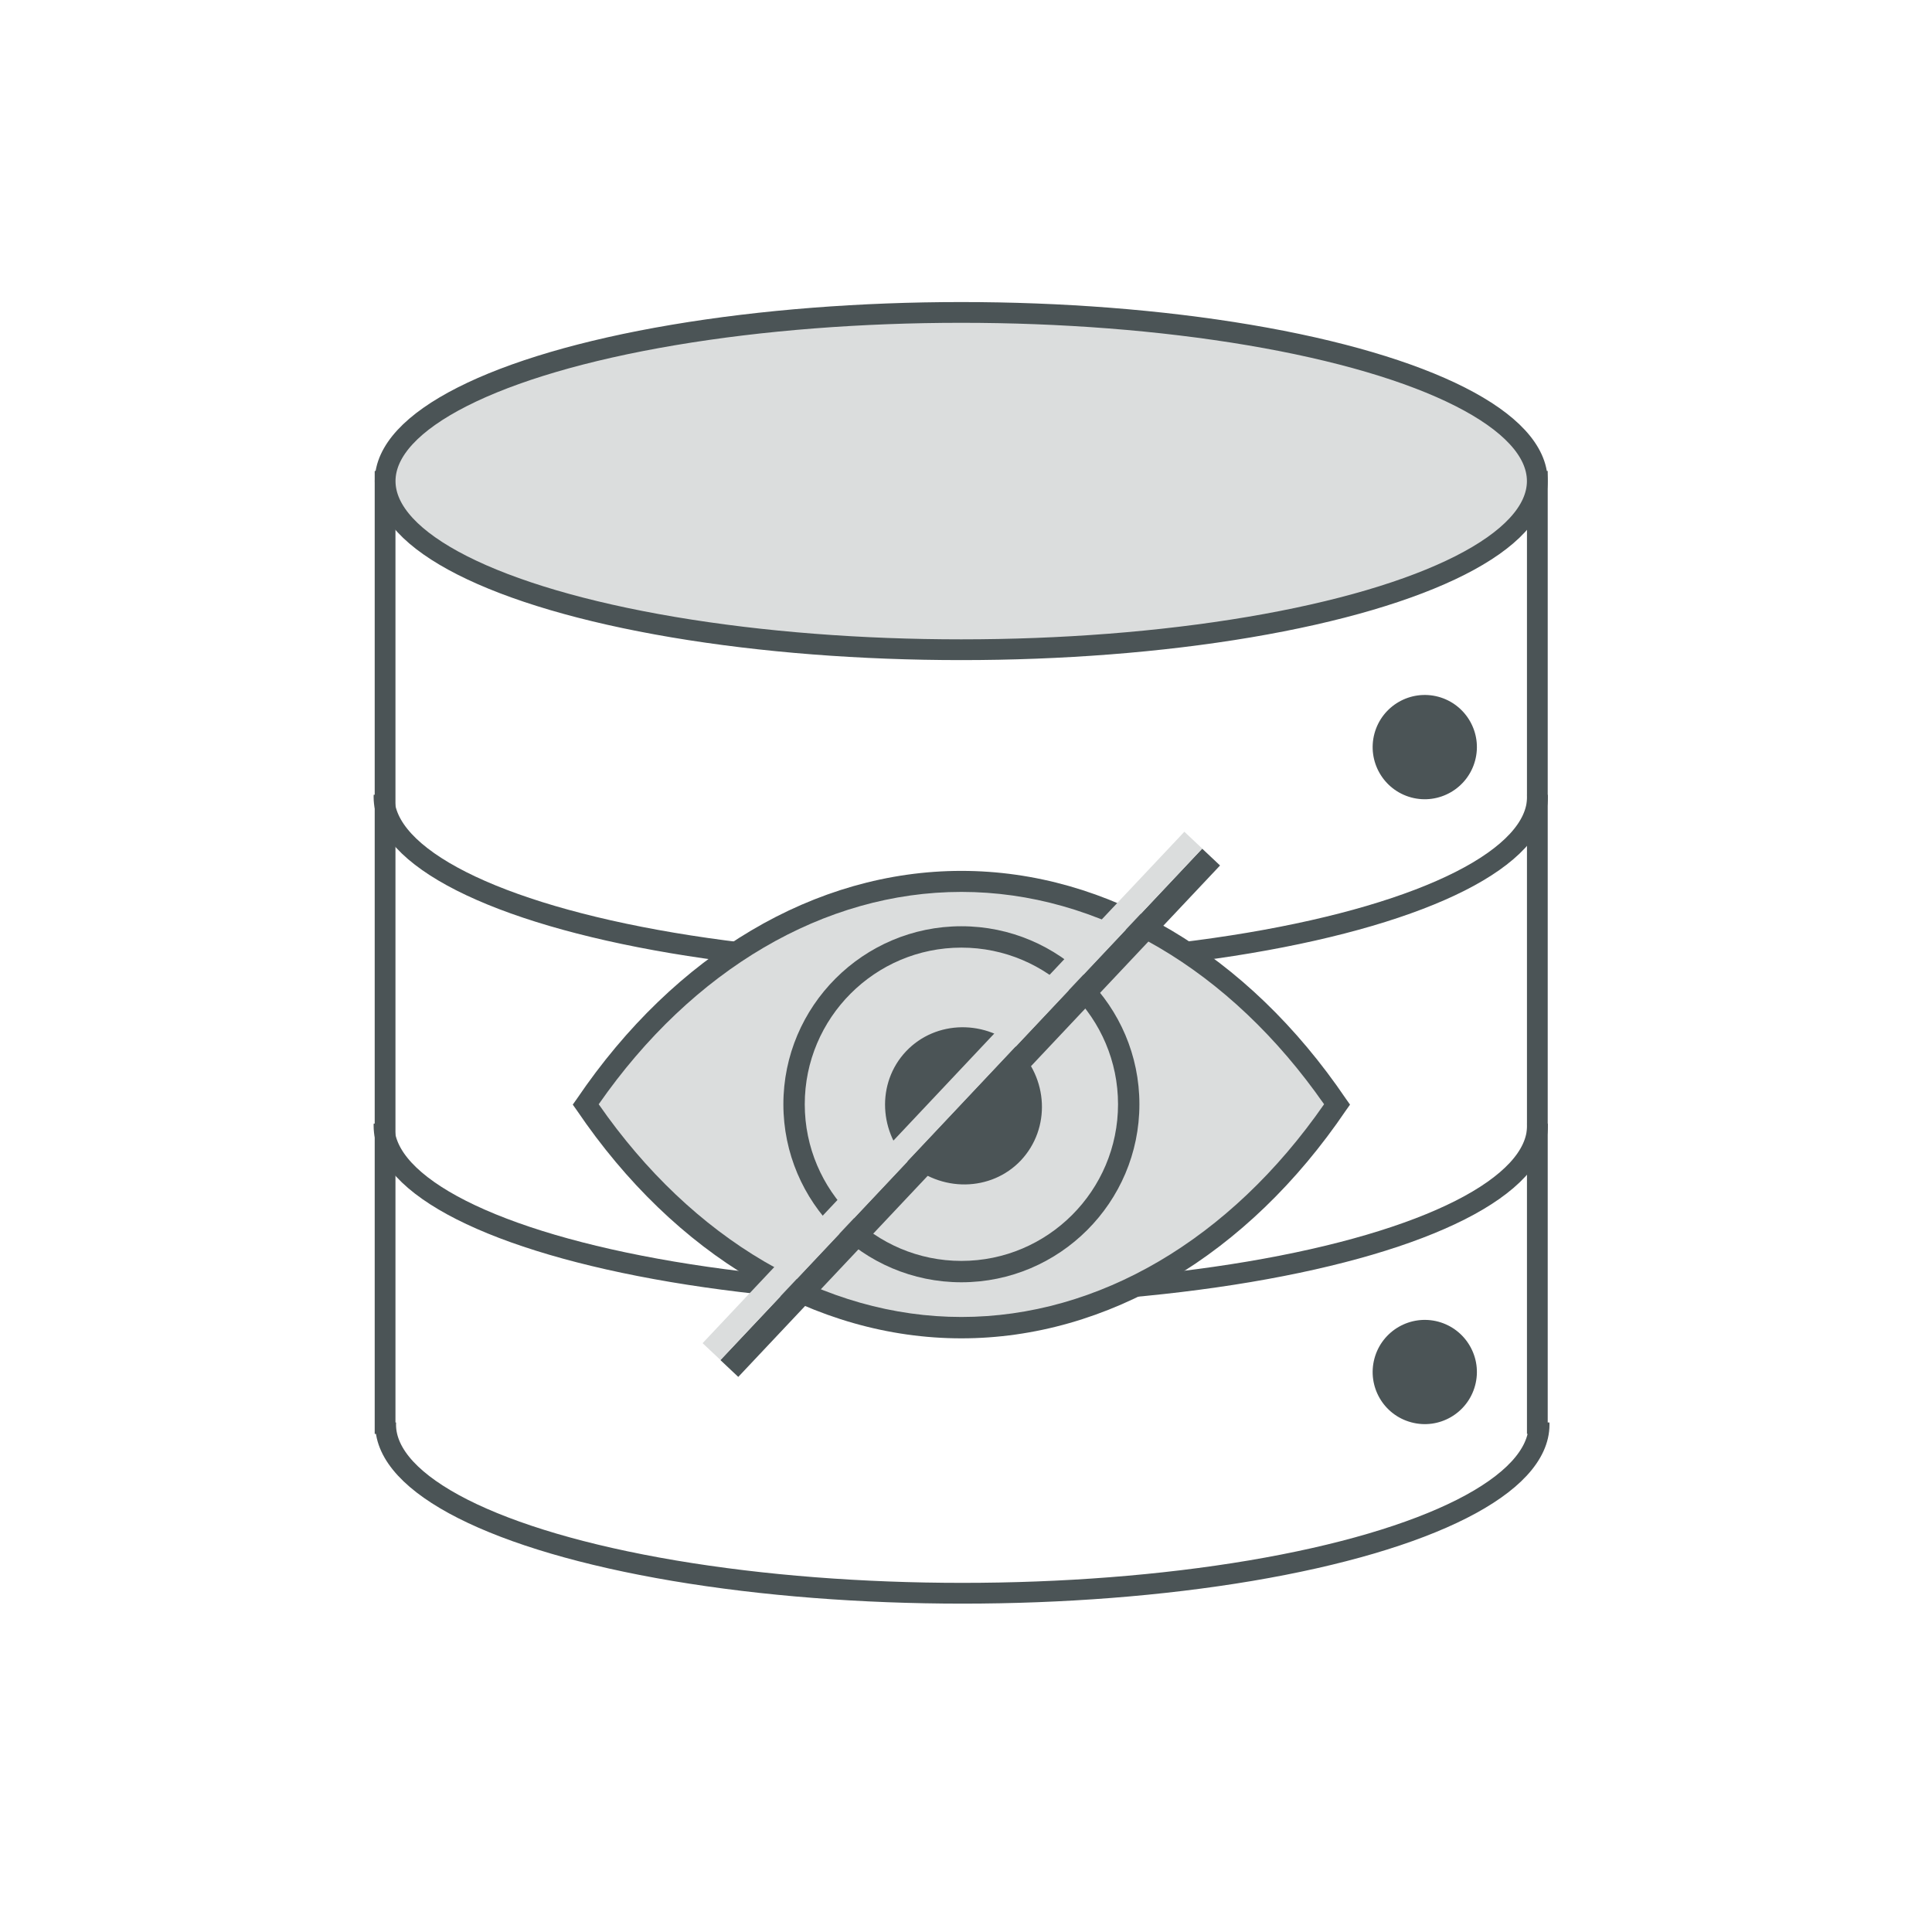 <?xml version="1.0" encoding="utf-8"?>
<svg xmlns="http://www.w3.org/2000/svg" xmlns:inkscape="http://www.inkscape.org/namespaces/inkscape" xmlns:sodipodi="http://sodipodi.sourceforge.net/DTD/sodipodi-0.dtd" xmlns:svg="http://www.w3.org/2000/svg" width="210" height="210" viewBox="0 0 210 210" fill="none" version="1.1" id="svg12432">
  <defs id="defs12436">
    <clipPath id="clipPath129593">
      <rect x="85.189" y="161.553" width="15.074" height="2.676" id="rect129595" stroke="#000000" stroke-width="0.101" fill="#FFFFFF" fill-rule="evenodd"/>
    </clipPath>
    <clipPath id="clipPath129593-9">
      <rect x="85.189" y="161.553" width="15.074" height="2.676" id="rect129595-6" stroke="#000000" stroke-width="0.101" fill="#FFFFFF" fill-rule="evenodd"/>
    </clipPath>
    <clipPath id="clipPath129593-9-4">
      <rect x="85.189" y="161.553" width="15.074" height="2.676" id="rect129595-6-1" stroke="#000000" stroke-width="0.101" fill="#FFFFFF" fill-rule="evenodd"/>
    </clipPath>
    <clipPath id="clipPath129593-5">
      <rect x="85.189" y="161.553" width="15.074" height="2.676" id="rect129595-7" stroke="#000000" stroke-width="0.101" fill="#FFFFFF" fill-rule="evenodd"/>
    </clipPath>
    <clipPath id="clipPath129593-9-6">
      <rect x="85.189" y="161.553" width="15.074" height="2.676" id="rect129595-6-7" stroke="#000000" stroke-width="0.101" fill="#FFFFFF" fill-rule="evenodd"/>
    </clipPath>
    <clipPath id="clipPath129593-9-4-2">
      <rect x="85.189" y="161.553" width="15.074" height="2.676" id="rect129595-6-1-9" stroke="#000000" stroke-width="0.101" fill="#FFFFFF" fill-rule="evenodd"/>
    </clipPath>
  </defs>
  
  <ellipse cx="92.484" cy="161.579" rx="7.073" ry="2.071" id="path67867-4-2-4" stroke="#4b5456" stroke-width="0.255" fill="none" fill-rule="evenodd" clip-path="url(#clipPath129593)" transform="matrix(8.863,0,0,8.853,-715.081,-1275.614)"/>
  <ellipse cx="92.484" cy="161.579" rx="7.073" ry="2.071" id="path67867-4-2-4-4" stroke="#4b5456" stroke-width="0.255" fill="none" fill-rule="evenodd" clip-path="url(#clipPath129593-9)" transform="matrix(8.863,0,0,8.853,-715.257,-1308.098)"/>
  <ellipse cx="92.484" cy="161.579" rx="7.073" ry="2.071" id="path67867-4-2-4-4-8" stroke="#4b5456" stroke-width="0.255" fill="none" fill-rule="evenodd" clip-path="url(#clipPath129593-9-4)" transform="matrix(8.863,0,0,8.853,-715.257,-1343.842)"/>
  <path d="m 156.334,75.732 c 3.018,0.815 4.817,3.922 4.003,6.941 -0.81,3.019 -3.913,4.815 -6.936,4.01 -3.027,-0.815 -4.813,-3.922 -4.007,-6.94 0.814,-3.028 3.913,-4.816 6.94,-4.011 z" id="path58910-5-9-1" stroke-width="1.523" fill="#4b5456"/>
  <path d="m 156.334,143.659 c 3.018,0.814 4.817,3.922 4.003,6.94 -0.81,3.019 -3.913,4.816 -6.936,4.002 -3.027,-0.805 -4.813,-3.913 -4.007,-6.932 0.814,-3.027 3.913,-4.815 6.94,-4.01 z" id="path67012-2-8" stroke-width="1.522" fill="#4b5456"/>
  <path d="M 41.857,155.857 V 51.193" id="path68259-08-5" stroke="#4b5456" stroke-width="2.256" fill="none"/>
  <path d="M 167.102,155.857 V 51.193" id="path68259-0-0-6" stroke="#4b5456" stroke-width="2.256" fill="#454545"/>
  <ellipse cx="104.48" cy="52.291" rx="62.617" ry="18.331" id="path67867-8-0-3" stroke="#4b5456" stroke-width="2.256" fill="#dbdddd" fill-rule="evenodd"/>
  <g id="g13522" transform="translate(-154.636,3.296)">
    <path d="m 219.713,116.733 c 2.495,-5.629 6.423,-10.616 11.314,-14.358 4.233,-3.239 9.133,-5.529 14.208,-7.153 3.956,-1.265 8.043,-2.138 12.179,-2.512 3.955,-0.359 8.013,-0.252 11.792,0.966 1.87,0.603 3.642,1.467 5.413,2.319 3.97,1.915 7.993,3.808 11.501,6.477 2.343,1.782 4.426,3.887 6.38,6.088 0.76,0.854 1.504,1.729 2.415,2.417 0.454,0.34 0.937,0.632 1.391,0.975 0.446,0.341 0.866,0.745 1.123,1.248 0.283,0.555 0.355,1.193 0.457,1.809 0.106,0.617 0.261,1.254 0.673,1.724 0.351,0.397 0.873,0.637 1.402,0.645 0.529,0.007 1.058,-0.219 1.417,-0.607 -2.888,2.908 -5.783,5.809 -8.685,8.704 -3.027,3.018 -6.077,6.044 -9.57,8.506 -5.829,4.111 -12.801,6.54 -19.91,7.152 -4.857,0.419 -9.788,0.004 -14.498,-1.256 -4.237,-1.134 -8.275,-2.942 -12.081,-5.123 -5.356,-3.068 -10.36,-6.971 -13.822,-12.082 -1.256,-1.852 -2.296,-3.849 -3.098,-5.939 z" id="path121410-9" stroke-width="0.381" fill="#dbdddd"/>
    <path d="m 259.135,142.176 c -15.883,0 -31.119,-9.026 -41.783,-24.758 l -0.458,-0.647 0.458,-0.647 c 10.665,-15.732 25.9,-24.759 41.783,-24.759 15.885,0 31.119,9.027 41.785,24.759 l 0.457,0.647 -0.457,0.647 c -10.666,15.732 -25.9,24.758 -41.785,24.758 z M 219.713,116.733 c 10.208,14.702 24.568,23.12 39.422,23.12 14.894,0 29.214,-8.418 39.422,-23.12 -10.209,-14.664 -24.528,-23.083 -39.422,-23.083 -14.893,0 -29.214,8.419 -39.422,23.083 z" id="path119513-5" stroke-width="0.381" fill="#4b5456"/>
    <path d="m 259.135,136.082 c -10.665,0 -19.349,-8.685 -19.349,-19.349 0,-10.665 8.684,-19.35 19.349,-19.35 10.666,0 19.35,8.685 19.35,19.35 0,10.664 -8.684,19.349 -19.35,19.349 z m 0,-36.376 c -9.408,0 -17.025,7.656 -17.025,17.027 0,9.407 7.656,17.026 17.025,17.026 9.409,0 17.026,-7.656 17.026,-17.026 0,-9.371 -7.617,-17.027 -17.026,-17.027 z" id="path119517-3" stroke-width="0.381" fill="#4b5456"/>
    <path d="m 265.458,110.829 c -3.581,-3.352 -9.103,-3.275 -12.341,0.152 -3.237,3.428 -3.009,8.952 0.572,12.341 z" id="path119545-2" stroke-width="0.381" fill="#4b5456"/>
    <rect x="54.517" y="268.667" width="76.371" height="2.666" id="rect119547-3" stroke-width="0.381" fill="#4b5456" transform="rotate(-46.71)"/>
    <rect x="54.528" y="265.995" width="76.371" height="2.666" id="rect119549-5" stroke-width="0.381" fill="#dbdddd" transform="rotate(-46.71)"/>
    <path d="m 253.27,122.979 c 3.58,3.353 9.103,3.277 12.34,-0.153 3.238,-3.465 3.011,-8.95 -0.571,-12.34 z" id="path119553-8" stroke-width="0.381" fill="#4b5456"/>
  </g>
</svg>